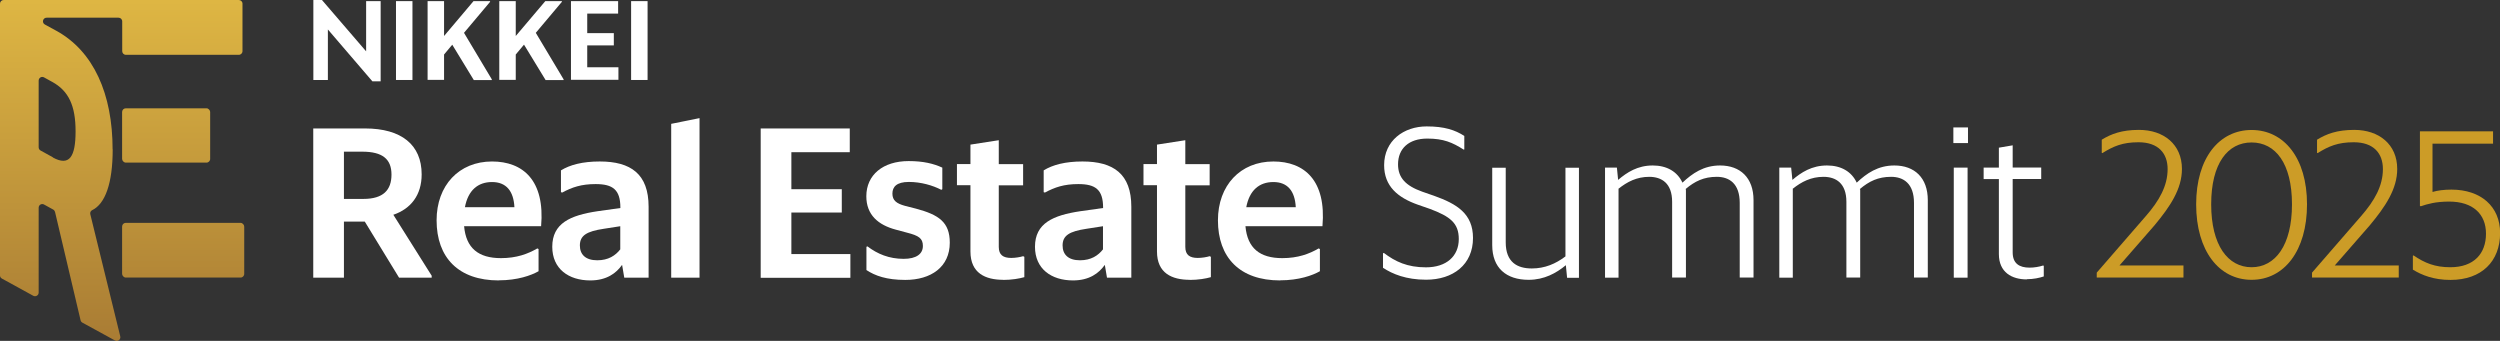<?xml version="1.0" encoding="UTF-8"?><svg id="b" xmlns="http://www.w3.org/2000/svg" xmlns:xlink="http://www.w3.org/1999/xlink" viewBox="0 0 244.45 33.33"><rect x="0" y="0" width="244.45" height="33.33" fill="#333333" stroke="none"/><defs><linearGradient id="d" x1="17.92" y1=".08" x2="17.92" y2="33.29" gradientUnits="userSpaceOnUse"><stop offset="0" stop-color="#deb643"/><stop offset="1" stop-color="#a97c34"/></linearGradient><linearGradient id="e" x1="16.25" y1=".08" x2="16.25" y2="33.29" xlink:href="#d"/><linearGradient id="f" x1="11.85" y1=".08" x2="11.85" y2="33.32" xlink:href="#d"/></defs><g id="c"><path d="M36.41,7.95l-4.35-5.07v4.94h-1.42V0h.84l4.32,5.02V.11h1.42v7.84h-.81Z" fill="#fff"/><path d="M38.72.11h1.61v7.71h-1.61V.11Z" fill="#fff"/><path d="M44.23,4.36l-.81.97v2.48h-1.61V.11h1.61v3.41L46.3.11h1.62v.07l-2.55,3.03,2.72,4.55v.07h-1.76l-2.11-3.46Z" fill="#fff"/><path d="M51.24,4.36l-.81.97v2.48h-1.61V.11h1.61v3.41L53.32.11h1.62v.07l-2.55,3.03,2.72,4.55v.07h-1.76l-2.11-3.46Z" fill="#fff"/><path d="M55.84.11h4.6v1.22h-3.02v1.91h2.6v1.2h-2.6v2.14h3.05v1.22h-4.64V.11Z" fill="#fff"/><path d="M61.71.11h1.61v7.71h-1.61V.11Z" fill="#fff"/><rect x="11.94" y="21.79" width="11.94" height="5.35" rx=".36" ry=".36" fill="url(#d)"/><rect x="11.94" y="10.59" width="8.61" height="5.31" rx=".36" ry=".36" fill="url(#e)"/><path d="M11.01,14.61c0-5.43-1.86-9.6-5.5-11.6l-1.12-.61c-.33-.18-.2-.67.17-.67h7.03c.2,0,.36.16.36.36v2.91c0,.2.16.36.36.36h11.04c.2,0,.36-.16.36-.36V.36c0-.2-.16-.36-.36-.36H.36c-.2,0-.36.16-.36.36v26.57c0,.13.07.25.19.31l3.06,1.68c.24.13.53-.04.53-.31v-8.3c0-.27.29-.45.53-.31l.89.49c.09.05.15.13.18.23l2.5,10.6c.02.1.09.18.18.23l3.18,1.74c.27.15.59-.1.52-.4l-2.93-11.94c-.04-.16.03-.33.18-.4,1.27-.61,2.01-2.61,2.01-5.94ZM5.17,15.38l-1.2-.66c-.11-.06-.19-.18-.19-.31v-6.53c0-.27.29-.45.53-.31l.8.44c1.6.88,2.28,2.32,2.28,4.83s-.61,3.44-2.22,2.56Z" fill="url(#f)"/><path d="M35.66,21.67h-2.03v5.48h-3v-14.59h5.07c3.54,0,5.53,1.59,5.53,4.49,0,2.03-1.06,3.37-2.77,3.95l3.75,5.96v.19h-3.19l-3.35-5.48ZM33.63,14.84v4.61h1.9c1.95,0,2.75-.87,2.75-2.38s-.87-2.24-2.86-2.24h-1.8Z" fill="#fff"/><path d="M48.77,27.42c-3.95,0-6.08-2.24-6.08-5.88,0-3.41,2.19-5.75,5.42-5.75,3.02,0,5.19,1.84,4.8,6.33h-7.53c.19,2.15,1.41,3.12,3.6,3.12,1.53,0,2.63-.41,3.56-.95l.12.06v2.17c-.72.41-2.05.89-3.89.89ZM45.46,20.26h4.84c-.08-1.59-.81-2.46-2.19-2.46s-2.34.81-2.65,2.46Z" fill="#fff"/><path d="M60.82,25.91c-.56.79-1.49,1.51-3.1,1.51-2.13,0-3.72-1.14-3.72-3.29,0-2.3,1.76-3.08,4.45-3.48l2.21-.31v-.04c0-1.76-.75-2.3-2.42-2.3-1.41,0-2.3.31-3.27.83l-.12-.04v-2.13c.87-.54,2.11-.87,3.79-.87,3.04,0,4.78,1.22,4.78,4.43v6.93h-2.38l-.21-1.24ZM60.65,24.38v-2.26l-1.61.25c-1.68.25-2.34.66-2.34,1.63,0,.87.54,1.45,1.7,1.45,1.08,0,1.78-.46,2.26-1.08Z" fill="#fff"/><path d="M65.63,12.11l2.77-.56v15.6h-2.77v-15.04Z" fill="#fff"/><path d="M74.38,12.56h8.71v2.32h-5.71v3.62h4.93v2.28h-4.93v4.06h5.77v2.32h-8.77v-14.59Z" fill="#fff"/><path d="M84.72,26.41v-2.28l.1-.04c.97.74,2.11,1.22,3.54,1.22,1.24,0,1.88-.48,1.88-1.26,0-.75-.41-1.01-1.55-1.3l-1.08-.29c-1.74-.46-2.9-1.45-2.9-3.27,0-2.09,1.63-3.44,4.14-3.44,1.43,0,2.44.25,3.29.64v2.11l-.1.06c-.83-.43-1.97-.77-3.17-.77s-1.61.48-1.61,1.14.39.97,1.24,1.2l1.06.27c2.24.6,3.31,1.32,3.31,3.33,0,2.38-1.84,3.64-4.35,3.64-1.84,0-2.96-.41-3.81-.97Z" fill="#fff"/><path d="M98.1,27.36c-1.74,0-3.21-.64-3.21-2.77v-6.48h-1.32v-2.07h1.32v-1.9l2.77-.43v2.34h2.38v2.07h-2.38v6.02c0,.79.43,1.08,1.22,1.08.41,0,.87-.08,1.16-.17l.12.06v1.99c-.48.14-1.24.27-2.07.27Z" fill="#fff"/><path d="M108.02,25.91c-.56.79-1.49,1.51-3.1,1.51-2.13,0-3.72-1.14-3.72-3.29,0-2.3,1.76-3.08,4.45-3.48l2.21-.31v-.04c0-1.76-.75-2.3-2.42-2.3-1.41,0-2.3.31-3.27.83l-.12-.04v-2.13c.87-.54,2.11-.87,3.79-.87,3.04,0,4.78,1.22,4.78,4.43v6.93h-2.38l-.21-1.24ZM107.85,24.38v-2.26l-1.61.25c-1.68.25-2.34.66-2.34,1.63,0,.87.54,1.45,1.7,1.45,1.08,0,1.78-.46,2.26-1.08Z" fill="#fff"/><path d="M116.34,27.36c-1.74,0-3.21-.64-3.21-2.77v-6.48h-1.32v-2.07h1.32v-1.9l2.77-.43v2.34h2.38v2.07h-2.38v6.02c0,.79.43,1.08,1.22,1.08.41,0,.87-.08,1.16-.17l.12.06v1.99c-.48.14-1.24.27-2.07.27Z" fill="#fff"/><path d="M125.17,27.42c-3.95,0-6.08-2.24-6.08-5.88,0-3.41,2.19-5.75,5.42-5.75,3.02,0,5.19,1.84,4.8,6.33h-7.53c.19,2.15,1.41,3.12,3.6,3.12,1.53,0,2.63-.41,3.56-.95l.12.06v2.17c-.72.41-2.05.89-3.89.89ZM121.86,20.26h4.84c-.08-1.59-.81-2.46-2.19-2.46s-2.34.81-2.65,2.46Z" fill="#fff"/><path d="M135.23,26.2v-1.43l.08-.04c1.12.85,2.3,1.41,4.12,1.41,1.99,0,3.21-1.08,3.21-2.77,0-1.57-.87-2.21-2.81-2.94l-1.18-.41c-1.99-.7-3.31-1.82-3.31-3.87,0-2.4,1.92-3.79,4.16-3.79,1.74,0,2.77.35,3.68.93v1.32l-.06.02c-1.1-.7-1.97-1.08-3.56-1.08-1.8,0-2.86.97-2.86,2.52,0,1.3.74,2.09,2.36,2.67l1.18.41c2.21.79,3.79,1.74,3.79,4.12,0,2.61-1.95,4.08-4.59,4.08-1.95,0-3.29-.56-4.2-1.16Z" fill="#fff"/><path d="M153.11,25.93c-.93.77-2.11,1.43-3.64,1.43-2.19,0-3.56-1.16-3.56-3.39v-7.57h1.32v7.3c0,1.95,1.14,2.55,2.55,2.55,1.28,0,2.34-.46,3.29-1.18v-8.67h1.32v10.76h-1.16l-.12-1.22Z" fill="#fff"/><path d="M158.26,18.48v8.67h-1.32v-10.76h1.16l.12,1.2c.87-.74,1.9-1.41,3.39-1.41,1.37,0,2.4.6,2.9,1.68.97-.91,2.07-1.68,3.68-1.68,1.97,0,3.27,1.2,3.27,3.39v7.57h-1.35v-7.3c0-1.9-1.03-2.55-2.24-2.55-1.26,0-2.15.43-3.06,1.2l.04.04v8.61h-1.35v-7.41c0-1.82-1.03-2.44-2.24-2.44s-2.15.48-3.02,1.18Z" fill="#fff"/><path d="M175.3,18.48v8.67h-1.32v-10.76h1.16l.12,1.2c.87-.74,1.9-1.41,3.39-1.41,1.37,0,2.4.6,2.9,1.68.97-.91,2.07-1.68,3.68-1.68,1.97,0,3.27,1.2,3.27,3.39v7.57h-1.35v-7.3c0-1.9-1.03-2.55-2.24-2.55-1.26,0-2.15.43-3.06,1.2l.04.04v8.61h-1.35v-7.41c0-1.82-1.03-2.44-2.24-2.44s-2.15.48-3.02,1.18Z" fill="#fff"/><path d="M191,12.46h1.43v1.53h-1.43v-1.53ZM191.04,16.39h1.35v10.76h-1.35v-10.76Z" fill="#fff"/><path d="M198.18,27.32c-1.45,0-2.73-.68-2.73-2.48v-7.33h-1.49v-1.12h1.49v-1.95l1.35-.23v2.17h2.79v1.12h-2.79v7.18c0,1.08.64,1.49,1.66,1.49.43,0,.93-.08,1.32-.21l.06.04v1.03c-.41.14-1.01.27-1.66.27Z" fill="#fff"/><path d="M205.01,26.67l4.8-5.53c1.33-1.52,2.14-2.97,2.14-4.61,0-1.52-.89-2.62-2.85-2.62-1.56,0-2.45.39-3.53,1.06l-.06-.02v-1.29c.91-.56,1.95-.96,3.64-.96,2.41,0,4.2,1.41,4.2,3.82,0,1.97-1.16,3.68-2.68,5.51l-3.43,3.93h6.26v1.18h-8.48v-.48Z" fill="#cc9c27"/><path d="M214.74,19.98c0-4.55,2.27-7.27,5.42-7.27s5.42,2.72,5.42,7.27-2.24,7.38-5.42,7.38-5.42-2.83-5.42-7.38ZM224.11,19.98c0-4.01-1.62-6.05-3.95-6.05s-3.95,2.04-3.95,6.05,1.64,6.15,3.95,6.15,3.95-2.14,3.95-6.15Z" fill="#cc9c27"/><path d="M226.06,26.67l4.8-5.53c1.33-1.52,2.14-2.97,2.14-4.61,0-1.52-.89-2.62-2.85-2.62-1.56,0-2.45.39-3.53,1.06l-.06-.02v-1.29c.91-.56,1.95-.96,3.64-.96,2.41,0,4.2,1.41,4.2,3.82,0,1.97-1.16,3.68-2.68,5.51l-3.43,3.93h6.26v1.18h-8.48v-.48Z" fill="#cc9c27"/><path d="M235.93,26.36v-1.35l.06-.04c1.1.75,2.1,1.16,3.6,1.16,2.33,0,3.49-1.35,3.49-3.28s-1.29-3.14-3.6-3.14c-1.31,0-2.1.23-2.78.46l-.08-.04v-7.29h7.15v1.21h-5.92v4.72c.5-.15,1.12-.23,1.85-.23,2.89,0,4.76,1.66,4.76,4.24,0,2.76-1.79,4.59-4.86,4.59-1.62,0-2.78-.46-3.66-1Z" fill="#cc9c27"/></g></svg>